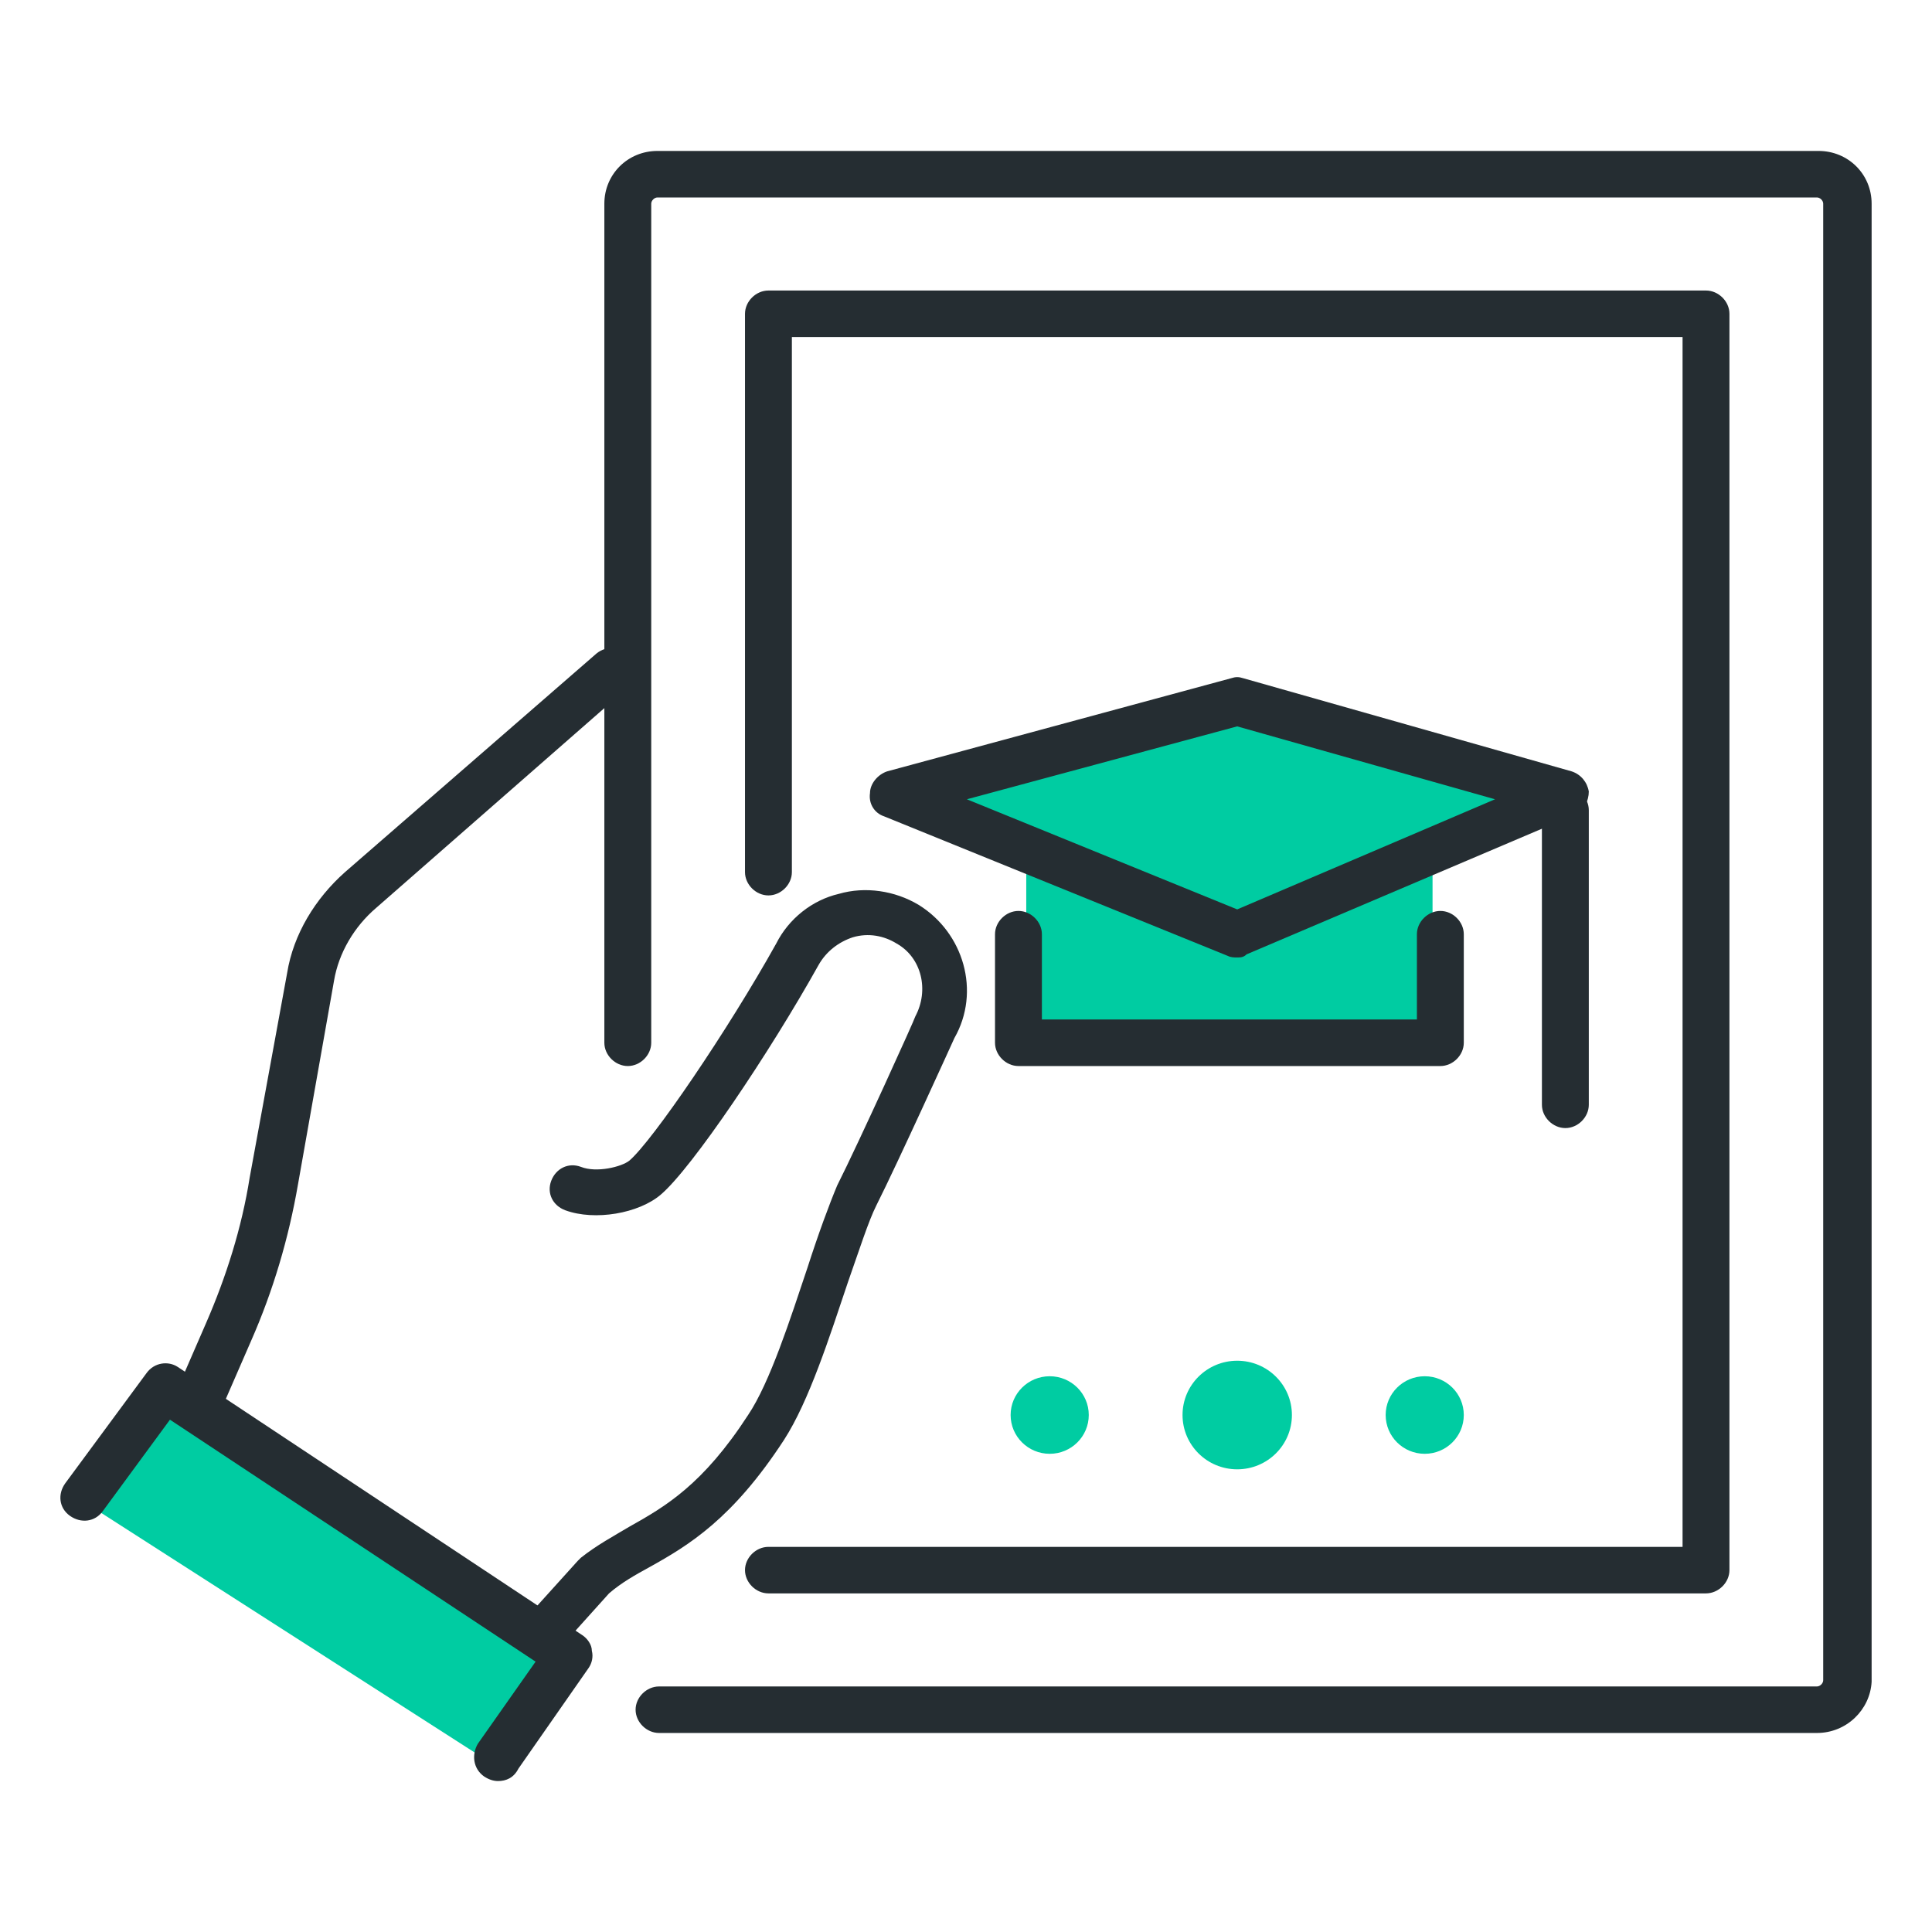 <svg width="64" height="64" viewBox="0 0 64 64" fill="none" xmlns="http://www.w3.org/2000/svg">
<path d="M60.188 57.407H21.832C21.418 57.407 21.055 57.048 21.055 56.636C21.055 56.225 21.418 55.866 21.832 55.866H60.188C60.292 55.866 60.396 55.763 60.396 55.66V6.747C60.396 6.644 60.292 6.541 60.188 6.541H21.78C21.677 6.541 21.573 6.644 21.573 6.747V34.543C21.573 34.954 21.211 35.314 20.797 35.314C20.383 35.314 20.02 34.954 20.02 34.543V6.747C20.02 5.771 20.797 5 21.78 5H60.24C61.224 5 62 5.771 62 6.747V55.712C61.949 56.636 61.172 57.407 60.188 57.407Z" fill="#252D32"/>
<path d="M16.397 58.486L18.881 54.89L5.475 46.001L2.783 49.752L16.397 58.486Z" fill="#00CCA2"/>
<path d="M16.5 59C16.345 59 16.19 58.949 16.034 58.846C15.672 58.589 15.62 58.127 15.827 57.767L17.742 55.044L5.63 47.029L3.404 50.06C3.145 50.419 2.679 50.471 2.317 50.214C1.955 49.957 1.903 49.495 2.162 49.135L4.853 45.487C5.112 45.127 5.578 45.076 5.889 45.282L19.295 54.17C19.451 54.273 19.606 54.478 19.606 54.684C19.658 54.89 19.606 55.095 19.502 55.249L17.173 58.589C17.018 58.897 16.759 59 16.5 59Z" fill="#252D32"/>
<path d="M6.562 47.183C6.458 47.183 6.355 47.183 6.251 47.131C5.837 46.977 5.682 46.515 5.837 46.104L6.82 43.843C7.493 42.302 8.011 40.658 8.27 39.014L9.512 32.231C9.719 30.947 10.444 29.765 11.427 28.892L19.761 21.647C20.072 21.39 20.589 21.39 20.848 21.698C21.107 22.007 21.107 22.521 20.797 22.777L12.463 30.073C11.738 30.69 11.22 31.563 11.065 32.488L9.874 39.219C9.564 41.017 9.046 42.764 8.322 44.408L7.338 46.669C7.183 47.029 6.872 47.183 6.562 47.183Z" fill="#252D32"/>
<path d="M18.364 54.479C18.157 54.479 18.001 54.427 17.846 54.273C17.535 53.965 17.484 53.502 17.794 53.194L19.14 51.704C19.192 51.653 19.192 51.653 19.244 51.601C19.761 51.19 20.331 50.882 20.848 50.574C22.039 49.906 23.281 49.187 24.782 46.874C25.507 45.795 26.18 43.689 26.749 41.993C27.112 40.863 27.474 39.887 27.733 39.27C28.458 37.832 30.321 33.721 30.321 33.67C30.787 32.796 30.528 31.717 29.7 31.255C29.286 30.998 28.768 30.895 28.25 31.049C27.785 31.204 27.371 31.512 27.112 31.974C25.507 34.852 22.919 38.705 21.884 39.578C21.159 40.195 19.71 40.452 18.726 40.092C18.312 39.938 18.105 39.527 18.26 39.116C18.416 38.705 18.83 38.499 19.244 38.654C19.761 38.859 20.59 38.654 20.848 38.448C21.625 37.78 24.11 34.132 25.714 31.255C26.128 30.433 26.905 29.816 27.785 29.611C28.665 29.354 29.648 29.508 30.425 29.971C31.926 30.895 32.495 32.848 31.615 34.389C31.615 34.389 29.752 38.499 29.027 39.938C28.768 40.452 28.458 41.428 28.095 42.456C27.474 44.305 26.801 46.412 25.973 47.696C24.265 50.317 22.815 51.19 21.521 51.91C21.055 52.166 20.59 52.423 20.175 52.783L18.881 54.222C18.778 54.427 18.571 54.479 18.364 54.479Z" fill="#252D32"/>
<path d="M34.773 48.159C35.487 48.159 36.067 47.584 36.067 46.874C36.067 46.165 35.487 45.59 34.773 45.59C34.058 45.59 33.478 46.165 33.478 46.874C33.478 47.584 34.058 48.159 34.773 48.159Z" fill="#00CCA2"/>
<path d="M40.984 48.673C41.985 48.673 42.796 47.868 42.796 46.874C42.796 45.881 41.985 45.076 40.984 45.076C39.984 45.076 39.173 45.881 39.173 46.874C39.173 47.868 39.984 48.673 40.984 48.673Z" fill="#00CCA2"/>
<path d="M47.196 48.159C47.911 48.159 48.49 47.584 48.49 46.874C48.49 46.165 47.911 45.59 47.196 45.59C46.481 45.59 45.902 46.165 45.902 46.874C45.902 47.584 46.481 48.159 47.196 48.159Z" fill="#00CCA2"/>
<path d="M51.854 26.323L40.984 23.24L29.596 26.323L33.996 28.121V34.286H47.455V28.172L51.854 26.323Z" fill="#00CCA2"/>
<path d="M40.984 31.717C40.88 31.717 40.777 31.717 40.673 31.666L29.286 27.042C28.975 26.939 28.768 26.631 28.82 26.271C28.82 25.963 29.078 25.654 29.389 25.552L40.777 22.469C40.932 22.418 41.036 22.418 41.191 22.469L52.061 25.552C52.372 25.654 52.579 25.911 52.631 26.22C52.631 26.528 52.475 26.836 52.165 26.99L41.295 31.614C41.191 31.717 41.088 31.717 40.984 31.717ZM32.029 26.477L40.984 30.125L49.525 26.477L40.984 24.062L32.029 26.477Z" fill="#252D32"/>
<path d="M47.714 35.314H33.738C33.324 35.314 32.961 34.954 32.961 34.543V30.947C32.961 30.535 33.324 30.176 33.738 30.176C34.152 30.176 34.514 30.535 34.514 30.947V33.772H46.937V30.947C46.937 30.535 47.3 30.176 47.714 30.176C48.128 30.176 48.49 30.535 48.49 30.947V34.543C48.49 34.954 48.128 35.314 47.714 35.314Z" fill="#252D32"/>
<path d="M51.855 37.369C51.441 37.369 51.078 37.009 51.078 36.598V26.836C51.078 26.425 51.441 26.065 51.855 26.065C52.269 26.065 52.631 26.425 52.631 26.836V36.598C52.631 37.009 52.269 37.369 51.855 37.369Z" fill="#252D32"/>
<path d="M56.513 52.783H25.455C25.041 52.783 24.679 52.423 24.679 52.012C24.679 51.601 25.041 51.242 25.455 51.242H55.737V11.165H26.232V28.891C26.232 29.302 25.869 29.662 25.455 29.662C25.041 29.662 24.679 29.302 24.679 28.891V10.395C24.679 9.984 25.041 9.624 25.455 9.624H56.513C56.928 9.624 57.29 9.984 57.29 10.395V52.012C57.29 52.423 56.928 52.783 56.513 52.783Z" fill="#252D32"/>
</svg>
